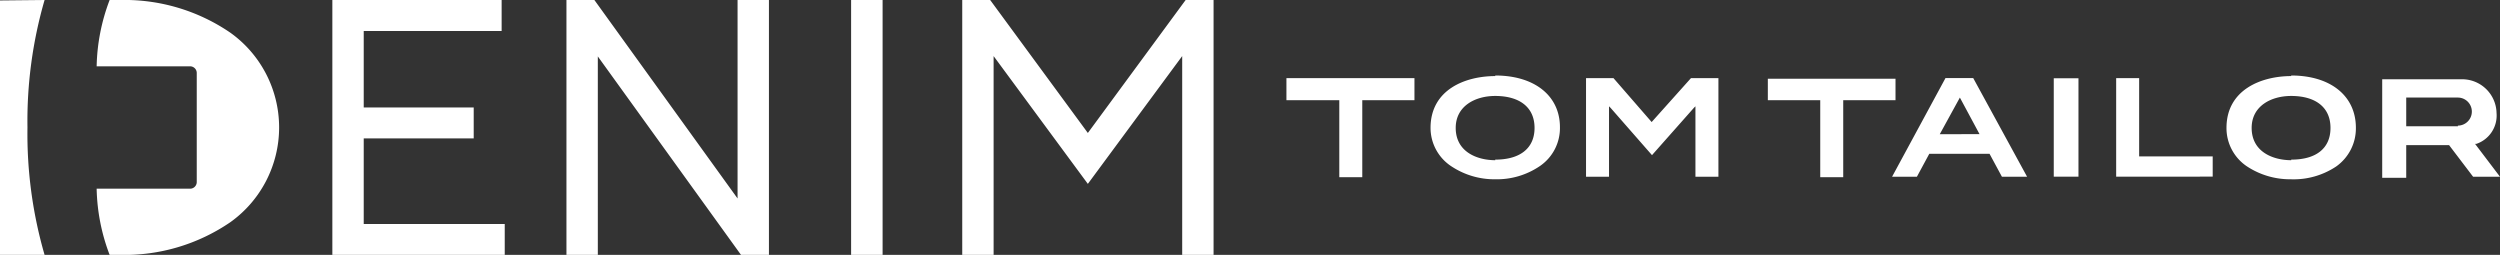 <svg xmlns="http://www.w3.org/2000/svg" viewBox="0 0 217.54 22.18"><rect x="0" y="0" width="217.54" height="22.18" fill="#333333" stroke="none"/><defs><style>.cls-1{fill:#fff;}</style></defs><g id="guides"><path class="cls-1" d="M160.18,65.13l-3.32-3.82h-2.39v8.58h2V63.76l.14.14,3.6,4.11,3.64-4.11.14-.14v6.13h2V61.31h-2.39Zm-13.61-4c-2.61,0-5.63,1.18-5.63,4.51A4,4,0,0,0,142.78,69a6.76,6.76,0,0,0,3.79,1.11,6.64,6.64,0,0,0,3.9-1.16,4,4,0,0,0,1.73-3.37C152.2,62.85,150,61.08,146.57,61.08Zm0,7.32c-1.56,0-3.44-.71-3.44-2.81,0-1.92,1.72-2.78,3.43-2.78,2.15,0,3.43,1,3.43,2.78S148.72,68.4,146.57,68.4Zm34.83-7.09H170.29v1.87h4.56v6.7h2v-6.7h4.55Zm-53,1.87H133v6.7h2v-6.7h4.54V61.31H128.4Zm87.43-2.1c-2.59,0-5.63,1.18-5.63,4.51A4,4,0,0,0,212,69a6.81,6.81,0,0,0,3.79,1.11A6.67,6.67,0,0,0,219.74,69a4.06,4.06,0,0,0,1.72-3.37C221.46,62.85,219.25,61.08,215.83,61.08Zm0,7.32c-1.56,0-3.44-.71-3.44-2.81,0-1.92,1.72-2.78,3.43-2.78,2.15,0,3.43,1,3.43,2.78S218,68.4,215.84,68.4Zm16-1.42.11,0a2.6,2.6,0,0,0,1.76-2.68,3,3,0,0,0-3.15-2.94h-6.8v8.57h2.09V67.14h3.73l2.09,2.75H234Zm-1.49-1.53h-4.5V63h4.49a1.22,1.22,0,1,1,0,2.44ZM202.6,61.31h-2v8.57H209V68.12H202.6Zm-7.43,8.57h2.15V61.32h-2.15Zm-9.42-8.58-4.65,8.59h2.16l1.08-2h5.24l1.08,2h2.19l-4.69-8.59Zm-.5,4.89L187,63l1.71,3.18ZM36.51,57.36a16.31,16.31,0,0,0-9.58-2.85H26a17.07,17.07,0,0,0-1.13,5.77H33a.58.58,0,0,1,.58.57v9.5a.58.58,0,0,1-.58.58H24.87A17.05,17.05,0,0,0,26,76.69h.93a16.31,16.31,0,0,0,9.58-2.85,10.13,10.13,0,0,0,0-16.48Zm11.6,9.19h9.57V63.86H48.11V57.21h12v-2.7H45.38V76.69h15V74H48.11Zm-31.65-12V76.69h3.88A37.78,37.78,0,0,1,18.85,65.6a37.78,37.78,0,0,1,1.49-11.09ZM80.64,71.78,68.18,54.51H65.75V76.69h2.73V59.42L80.94,76.69h2.43V54.51H80.64Zm30.48-5.7-8.5-11.57h-2.43V76.69h2.73V59.39l8.2,11.12,8.21-11.12v17.3h2.73V54.51h-2.43ZM90.52,76.69h2.74V54.51H90.52Z" transform="translate(-16.46 -54.51)"/></g></svg>
